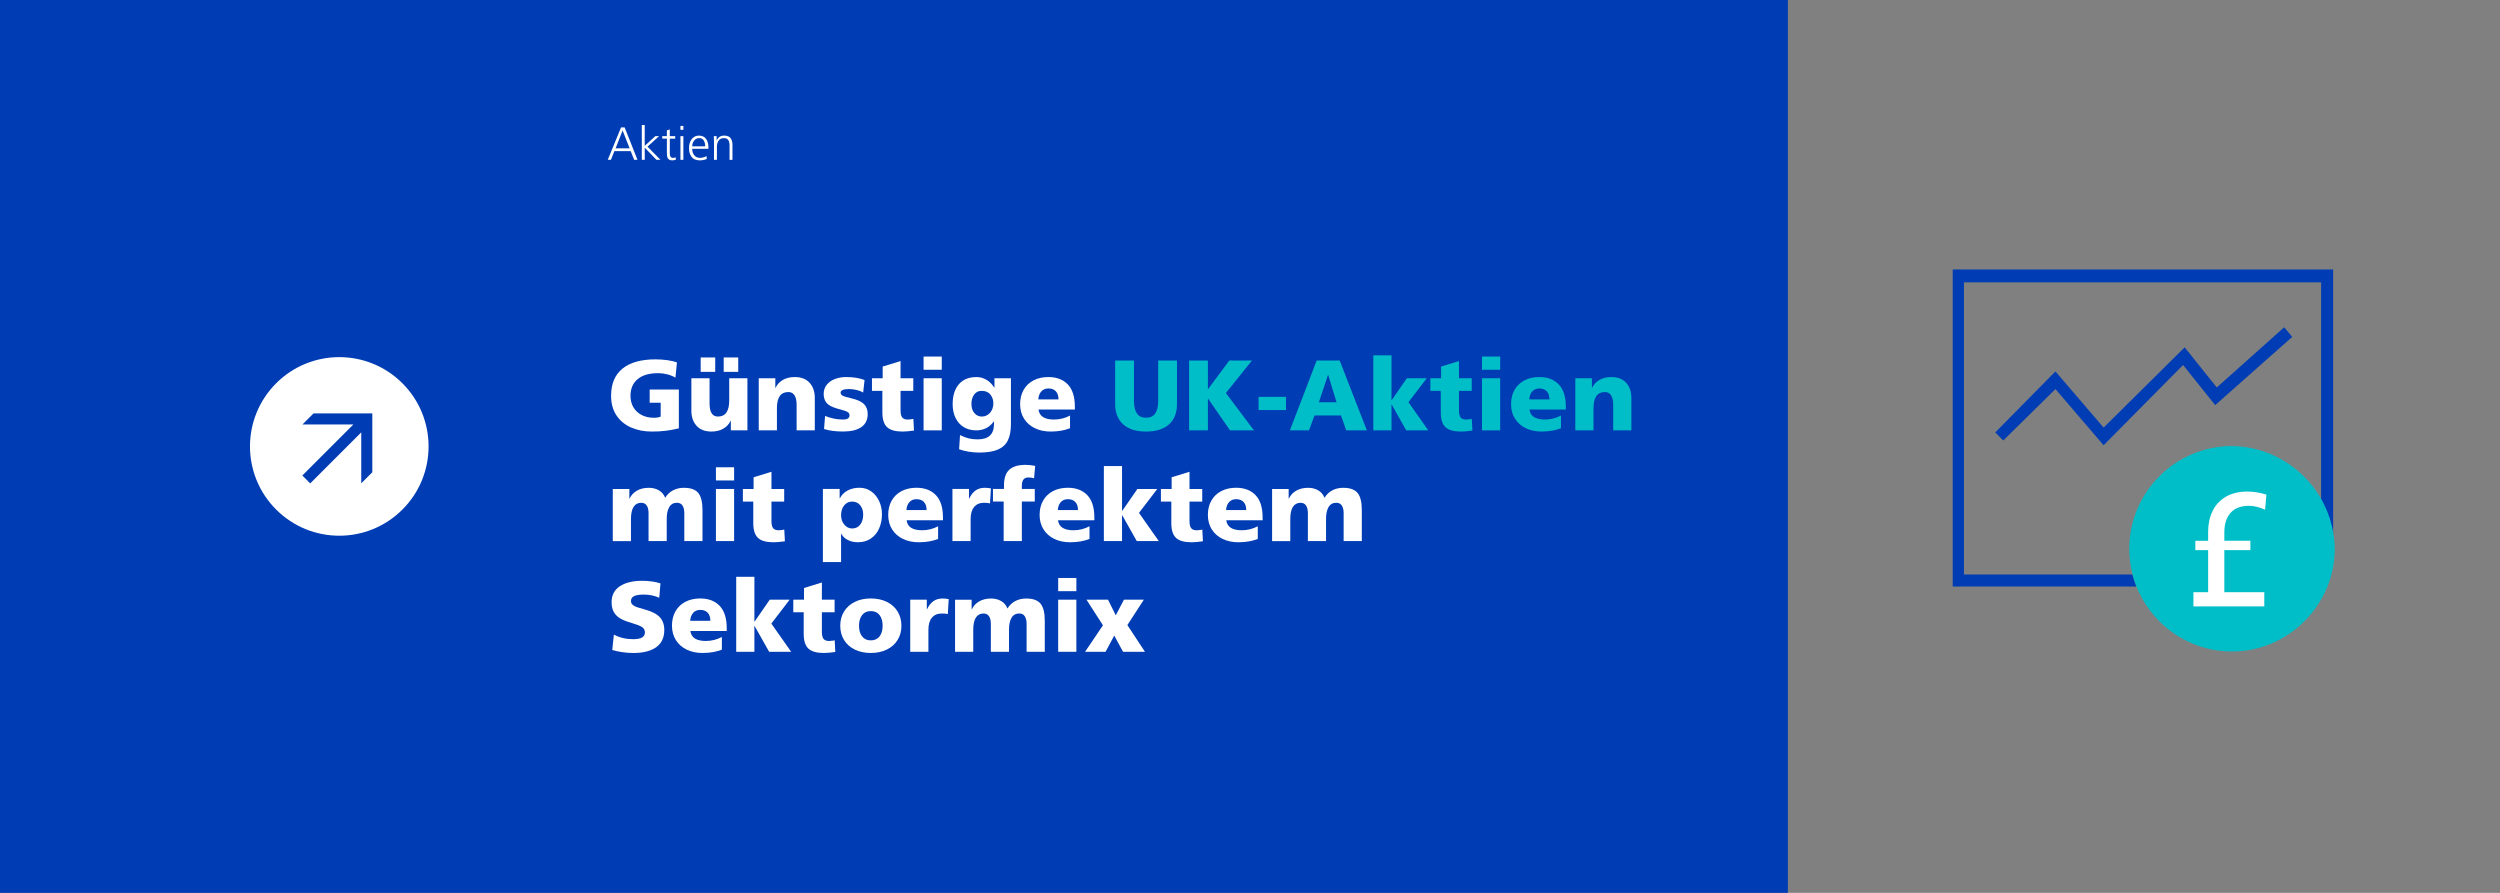 <?xml version="1.0" encoding="UTF-8"?>
<svg xmlns="http://www.w3.org/2000/svg" viewBox="0 0 1400 500">
  <rect x="0" y="0" width="1400" height="500" fill="#808080" stroke="none"/>
  <defs>
    <style>
      .cls-1 {
        fill: #003cb4;
      }

      .cls-1, .cls-2, .cls-3 {
        stroke-width: 0px;
      }

      .cls-2 {
        fill: #00bec8;
      }

      .cls-4 {
        isolation: isolate;
      }

      .cls-3 {
        fill: #fff;
      }
    </style>
  </defs>
  <g id="Hintergrund">
    <rect class="cls-1" width="1001.21" height="500"/>
  </g>
  <g id="Pfeilindikatoren">
    <path class="cls-3" d="M154.64,214.64c-19.53,19.53-19.53,51.18,0,70.71,19.53,19.53,51.18,19.53,70.71,0,19.53-19.53,19.53-51.18,0-70.71-19.53-19.53-51.18-19.53-70.71,0ZM208.49,264.46l-6.19,6.19v-28.53s-28.58,28.58-28.58,28.58l-4.41-4.41,28.58-28.58h-28.53s6.19-6.19,6.19-6.19h32.95s0,32.95,0,32.95Z"/>
  </g>
  <g id="DE">
    <g>
      <path class="cls-3" d="M347.77,71.35h2.03l7.2,18.15h-1.87l-1.95-4.86h-9.12l-1.93,4.86h-1.79l7.44-18.15ZM344.74,83.08h7.85l-3.93-10.01-3.92,10.01Z"/>
      <path class="cls-3" d="M359.4,70h1.64v11.67l5.93-5.43h2.11l-6.47,5.88,7.25,7.38h-2.26l-6.55-6.81v6.81h-1.64v-19.5Z"/>
      <path class="cls-3" d="M378.12,77.64h-3.02v8.58c0,.61.14,1.12.42,1.53.26.43.71.65,1.35.65.59,0,1.09-.1,1.51-.31l.1,1.35c-.19.07-.46.15-.81.23-.36.09-.76.13-1.2.13-.71,0-1.27-.12-1.69-.36-.4-.24-.7-.56-.91-.96-.17-.42-.29-.88-.34-1.4-.05-.52-.08-1.08-.08-1.69v-7.75h-2.6v-1.4h2.6v-3.2l1.64-.57v3.77h3.02v1.4Z"/>
      <path class="cls-3" d="M382.69,72.7h-1.64v-2.18h1.64v2.18ZM381.05,76.24h1.64v13.26h-1.64v-13.26Z"/>
      <path class="cls-3" d="M395.72,89.08c-1.25.47-2.53.71-3.85.73-2.17-.03-3.72-.7-4.65-2-.94-1.26-1.4-2.91-1.38-4.94.02-2.06.54-3.74,1.56-5.02.99-1.26,2.33-1.91,4.03-1.92,1.85.04,3.21.69,4.06,1.95.81,1.25,1.22,2.79,1.22,4.63v.83h-9.07c0,1.44.37,2.63,1.12,3.56.73.99,1.81,1.49,3.25,1.51.64,0,1.32-.11,2.03-.34.71-.19,1.27-.41,1.69-.65v1.66ZM394.91,81.93c0-1.21-.25-2.27-.75-3.17-.54-.92-1.41-1.39-2.63-1.43-1.2.04-2.14.52-2.83,1.46-.71.94-1.07,1.98-1.07,3.15h7.28Z"/>
      <path class="cls-3" d="M399.83,79.36c0-1.02-.04-2.06-.1-3.12h1.59v2.37h.05c.16-.31.34-.62.55-.94.21-.31.47-.6.78-.86.33-.28.74-.49,1.22-.65.48-.16,1.07-.23,1.74-.23,1.63.02,2.8.5,3.51,1.46.68.94,1.01,2.15,1.01,3.64v8.48h-1.64v-8.06c0-1.27-.23-2.27-.7-3.02-.5-.71-1.32-1.07-2.44-1.09-1.46.04-2.48.55-3.07,1.56-.31.47-.53.98-.65,1.53-.14.57-.21,1.15-.21,1.74v7.33h-1.64v-10.14Z"/>
    </g>
    <g>
      <path class="cls-3" d="M363.81,218.15h16.35v21.73c-2.68.64-5.16,1.09-7.44,1.37-2.28.28-4.85.42-7.72.42-4.22,0-8.06-.75-11.51-2.24-3.45-1.49-6.19-3.74-8.23-6.75-2.04-3-3.05-6.69-3.05-11.06,0-6.68,2.13-11.75,6.39-15.2,4.26-3.45,10.43-5.18,18.5-5.18,2.22,0,4.42.15,6.59.45,2.17.3,3.97.73,5.4,1.29l-.85,8.51c-1.4-.82-2.94-1.45-4.64-1.88-1.7-.43-3.38-.64-5.03-.64-5.02,0-8.85,1.12-11.51,3.36s-3.99,5.34-3.99,9.3c0,2.46.55,4.62,1.64,6.47,1.09,1.85,2.63,3.29,4.61,4.31,1.98,1.03,4.27,1.54,6.87,1.54,1.58,0,2.85-.22,3.79-.67v-7.73h-6.17v-7.39Z"/>
      <path class="cls-3" d="M409.17,235.62c-.91,1.9-2.28,3.39-4.13,4.45-1.85,1.06-4.05,1.6-6.62,1.6-3.66,0-6.45-1.08-8.37-3.25-1.92-2.17-2.88-4.96-2.88-8.4v-18.2h10.18v14.17c0,4.85,1.56,7.28,4.69,7.28,4.22,0,6.33-3,6.33-9.02v-12.43h10.18v29.18h-9.28v-5.38h-.11ZM400.52,200.18v8.06h-8.14v-8.06h8.14ZM413.41,200.18v8.06h-8.14v-8.06h8.14Z"/>
      <path class="cls-3" d="M441.41,219.55c-4.22,0-6.33,3.02-6.33,9.07v12.38h-10.18v-29.18h9.28v5.38h.11c.91-1.9,2.28-3.39,4.13-4.45,1.85-1.06,4.05-1.6,6.62-1.6,3.62,0,6.4,1.07,8.34,3.22,1.94,2.15,2.91,4.98,2.91,8.48v18.14h-10.18v-14.17c0-4.85-1.57-7.28-4.69-7.28Z"/>
      <path class="cls-3" d="M471.61,234.95c1.62,0,2.72-.21,3.28-.64.57-.43.85-1.02.85-1.76,0-.6-.2-1.08-.59-1.46-.4-.37-1.04-.71-1.92-1.01-.89-.3-2.37-.73-4.44-1.29-2.98-.86-4.98-1.95-6-3.28-1.02-1.32-1.53-2.96-1.53-4.9s.58-3.74,1.75-5.18c1.17-1.44,2.71-2.51,4.61-3.22,1.9-.71,3.99-1.06,6.25-1.06,4,0,7.43.56,10.29,1.68l-.79,7c-.94-.6-2.15-1.07-3.62-1.43-1.47-.35-2.9-.53-4.3-.53-1.51,0-2.67.17-3.48.5-.81.34-1.22.84-1.22,1.51,0,.78.42,1.38,1.27,1.79.85.41,2.38.86,4.61,1.34,3.47.82,5.88,1.92,7.24,3.3,1.36,1.38,2.04,3.25,2.04,5.6,0,3.17-1.18,5.59-3.54,7.25-2.36,1.66-5.78,2.49-10.27,2.49-4.15,0-7.69-.47-10.63-1.4l.57-7.34c1.51.64,3.09,1.13,4.75,1.48,1.66.36,3.26.53,4.81.53Z"/>
      <path class="cls-3" d="M505.44,241.67c-4.04,0-6.93-.82-8.68-2.46-1.75-1.64-2.63-4.37-2.63-8.18v-12.15h-5.83v-7.06h6v-6.55l10.01-3.08v9.63h7.13v7.06h-7.13v10.92c0,1.87.31,3.19.93,3.98.62.78,1.67,1.18,3.14,1.18.6,0,1.24-.06,1.92-.17s1.07-.19,1.19-.22l.34,6.55c-2.71.37-4.85.56-6.39.56Z"/>
      <path class="cls-3" d="M527.38,199.67v7.39h-10.18v-7.39h10.18ZM527.38,211.82v29.18h-10.18v-29.18h10.18Z"/>
      <path class="cls-3" d="M546.61,241c-2.6,0-4.89-.6-6.87-1.79-1.98-1.19-3.52-2.9-4.61-5.12-1.09-2.22-1.64-4.81-1.64-7.76,0-4.74,1.16-8.46,3.48-11.14,2.32-2.69,5.59-4.03,9.81-4.03,2.11,0,4.03.53,5.77,1.6,1.73,1.06,3.15,2.51,4.24,4.34h.11v-5.26h9.22v25.59c0,3.81-.58,6.88-1.73,9.21-1.15,2.33-3.03,4.05-5.63,5.15-2.6,1.1-6.07,1.65-10.41,1.65-1.92,0-3.87-.16-5.85-.48-1.98-.32-3.78-.78-5.4-1.37l.51-7.95c1.81.9,3.47,1.52,4.98,1.88,1.51.35,3.15.53,4.92.53,6.07,0,9.11-2.84,9.11-8.51v-1.51h-.11c-2.38,3.32-5.68,4.98-9.9,4.98ZM556.28,225.77c0-1.79-.55-3.39-1.64-4.79-1.09-1.4-2.73-2.1-4.92-2.1-1.77,0-3.17.69-4.19,2.07-1.02,1.38-1.53,3.12-1.53,5.21,0,2.2.57,3.94,1.7,5.21,1.13,1.27,2.49,1.9,4.07,1.9,1.85,0,3.39-.7,4.64-2.1,1.24-1.4,1.87-3.2,1.87-5.4Z"/>
      <path class="cls-3" d="M588.41,241.67c-3.36,0-6.33-.63-8.91-1.88-2.58-1.25-4.6-3.03-6.05-5.35-1.45-2.31-2.18-5-2.18-8.06s.65-5.74,1.95-8.04,3.15-4.07,5.54-5.32c2.39-1.25,5.16-1.88,8.29-1.88,4.64,0,8.28,1.38,10.92,4.14,2.64,2.76,3.96,6.93,3.96,12.49v1.57h-20.36c.26,1.94,1.13,3.36,2.6,4.26,1.47.9,3.49,1.34,6.05,1.34,3.2,0,6.2-.75,8.99-2.24v7.11c-3.13,1.23-6.73,1.85-10.8,1.85ZM587.11,217.54c-1.62,0-2.93.53-3.93,1.6-1,1.06-1.57,2.57-1.73,4.51h11.31c0-1.94-.49-3.44-1.47-4.51-.98-1.06-2.38-1.6-4.19-1.6Z"/>
      <path class="cls-2" d="M659.11,226.27c0,4.93-1.5,8.73-4.5,11.4-3,2.67-7.27,4-12.81,4s-9.86-1.35-12.84-4.06c-2.98-2.71-4.47-6.49-4.47-11.34v-24.36h10.52v22.57c0,6.31,2.26,9.46,6.79,9.46s6.79-3.12,6.79-9.35v-22.68h10.52v24.36Z"/>
      <path class="cls-2" d="M676.42,223.25v17.75h-10.52v-39.09h10.52v15.96h.11l11.88-15.96h12.67l-14.59,18.2,15.72,20.89h-13.4l-12.27-17.75h-.11Z"/>
      <path class="cls-2" d="M720.14,222.24v7.39h-15.33v-7.39h15.33Z"/>
      <path class="cls-2" d="M736.14,232.66l-3.11,8.34h-10.69l14.99-39.09h12.9l15.21,39.09h-11.54l-2.94-8.34h-14.82ZM738.57,225.26h9.9l-4.69-15.29h-.11l-5.09,15.29Z"/>
      <path class="cls-2" d="M779.24,226.55v14.45h-10.18v-42h10.18v25.09h.11l8.48-12.26h11.14l-10.24,13.38,11.09,15.79h-12.33l-8.14-14.45h-.11Z"/>
      <path class="cls-2" d="M818.15,241.67c-4.04,0-6.93-.82-8.68-2.46-1.75-1.64-2.63-4.37-2.63-8.18v-12.15h-5.83v-7.06h6v-6.55l10.01-3.08v9.63h7.13v7.06h-7.13v10.92c0,1.87.31,3.19.93,3.98.62.78,1.67,1.18,3.14,1.18.6,0,1.24-.06,1.92-.17s1.07-.19,1.19-.22l.34,6.55c-2.71.37-4.85.56-6.39.56Z"/>
      <path class="cls-2" d="M840.1,199.67v7.39h-10.18v-7.39h10.18ZM840.1,211.82v29.18h-10.18v-29.18h10.18Z"/>
      <path class="cls-2" d="M863.34,241.67c-3.36,0-6.33-.63-8.91-1.88-2.58-1.25-4.6-3.03-6.05-5.35-1.45-2.31-2.18-5-2.18-8.06s.65-5.74,1.95-8.04,3.15-4.07,5.54-5.32c2.39-1.25,5.16-1.88,8.29-1.88,4.64,0,8.28,1.38,10.92,4.14,2.64,2.76,3.96,6.93,3.96,12.49v1.57h-20.36c.26,1.94,1.13,3.36,2.6,4.26,1.47.9,3.49,1.34,6.05,1.34,3.2,0,6.2-.75,8.99-2.24v7.11c-3.13,1.23-6.73,1.85-10.8,1.85ZM862.04,217.54c-1.62,0-2.93.53-3.93,1.6-1,1.06-1.57,2.57-1.73,4.51h11.31c0-1.94-.49-3.44-1.47-4.51-.98-1.06-2.38-1.6-4.19-1.6Z"/>
      <path class="cls-2" d="M898.69,219.55c-4.22,0-6.33,3.02-6.33,9.07v12.38h-10.18v-29.18h9.28v5.38h.11c.91-1.9,2.28-3.39,4.13-4.45,1.85-1.06,4.05-1.6,6.62-1.6,3.62,0,6.4,1.07,8.34,3.22,1.94,2.15,2.91,4.98,2.91,8.48v18.14h-10.18v-14.17c0-4.85-1.57-7.28-4.69-7.28Z"/>
      <path class="cls-3" d="M379.14,281.55c-1.96,0-3.41.8-4.36,2.41-.94,1.61-1.41,3.79-1.41,6.55v12.49h-10.18v-15.62c0-1.87-.35-3.3-1.05-4.31-.7-1.01-1.71-1.51-3.03-1.51-1.89,0-3.32.77-4.3,2.3-.98,1.53-1.47,3.79-1.47,6.78v12.38h-10.18v-29.18h9.28v5.38h.11c.91-1.9,2.28-3.39,4.13-4.45,1.85-1.06,4.05-1.6,6.62-1.6,2.15,0,4.03.47,5.66,1.4,1.62.93,2.81,2.33,3.56,4.2,1.06-1.79,2.49-3.17,4.3-4.14,1.81-.97,3.86-1.46,6.17-1.46,3.81,0,6.49.97,8.06,2.91,1.56,1.94,2.35,5.1,2.35,9.46v17.47h-10.18v-15.74c0-1.68-.33-3.05-.99-4.12-.66-1.06-1.69-1.6-3.08-1.6Z"/>
      <path class="cls-3" d="M411.1,261.67v7.39h-10.18v-7.39h10.18ZM411.1,273.82v29.18h-10.18v-29.18h10.18Z"/>
      <path class="cls-3" d="M433.15,303.67c-4.04,0-6.93-.82-8.68-2.46-1.75-1.64-2.63-4.37-2.63-8.18v-12.15h-5.83v-7.06h6v-6.55l10.01-3.08v9.63h7.13v7.06h-7.13v10.92c0,1.87.31,3.19.93,3.98.62.78,1.67,1.18,3.14,1.18.6,0,1.24-.06,1.92-.17s1.07-.19,1.19-.22l.34,6.55c-2.71.37-4.85.56-6.39.56Z"/>
      <path class="cls-3" d="M470.2,273.82v5.26h.11c.94-1.87,2.38-3.32,4.3-4.37,1.92-1.04,4.15-1.57,6.67-1.57s4.74.69,6.65,2.07c1.9,1.38,3.37,3.2,4.41,5.46,1.04,2.26,1.56,4.66,1.56,7.2,0,3.02-.54,5.73-1.61,8.12-1.07,2.39-2.63,4.27-4.67,5.63-2.04,1.36-4.43,2.04-7.18,2.04-2.07,0-3.94-.41-5.6-1.23-1.66-.82-2.9-2-3.73-3.53h-.11v15.85h-10.18v-40.94h9.39ZM483.38,288.1c0-2.05-.56-3.77-1.67-5.15-1.11-1.38-2.63-2.07-4.55-2.07-1.77,0-3.24.71-4.41,2.13-1.17,1.42-1.75,3.25-1.75,5.49,0,2.09.6,3.86,1.81,5.29,1.21,1.44,2.68,2.16,4.41,2.16,1.88,0,3.38-.72,4.5-2.16,1.11-1.44,1.67-3.33,1.67-5.68Z"/>
      <path class="cls-3" d="M514.54,303.67c-3.36,0-6.33-.63-8.91-1.88-2.58-1.25-4.6-3.03-6.05-5.35-1.45-2.31-2.18-5-2.18-8.06s.65-5.74,1.95-8.04,3.15-4.07,5.54-5.32c2.39-1.25,5.16-1.88,8.29-1.88,4.64,0,8.28,1.38,10.92,4.14,2.64,2.76,3.96,6.93,3.96,12.49v1.57h-20.36c.26,1.94,1.13,3.36,2.6,4.26,1.47.9,3.49,1.34,6.05,1.34,3.2,0,6.2-.75,8.99-2.24v7.11c-3.13,1.23-6.73,1.85-10.8,1.85ZM513.24,279.54c-1.62,0-2.93.53-3.93,1.6-1,1.06-1.57,2.57-1.73,4.51h11.31c0-1.94-.49-3.44-1.47-4.51-.98-1.06-2.38-1.6-4.19-1.6Z"/>
      <path class="cls-3" d="M542.65,273.82v5.38h.11c.98-2.05,2.18-3.57,3.59-4.56,1.41-.99,3.12-1.48,5.12-1.48.87,0,2.02.11,3.45.34l-.51,8.4c-.72-.22-1.85-.34-3.39-.34-2.34,0-4.17.78-5.49,2.32-1.32,1.55-1.98,3.84-1.98,6.86v12.26h-10.18v-29.18h9.28Z"/>
      <path class="cls-3" d="M556.06,280.88v-7.06h6.17v-1.96c0-4.07.99-7.01,2.97-8.82,1.98-1.81,5.02-2.72,9.13-2.72,1.47,0,3.26.19,5.37.56l-.62,6.94c-.98-.3-2.04-.45-3.17-.45-1.32,0-2.26.41-2.83,1.23s-.85,1.98-.85,3.47v1.74h7.24v7.06h-7.24v22.12h-10.18v-22.12h-6Z"/>
      <path class="cls-3" d="M599.32,303.67c-3.36,0-6.33-.63-8.91-1.88-2.58-1.25-4.6-3.03-6.05-5.35-1.45-2.31-2.18-5-2.18-8.06s.65-5.74,1.95-8.04,3.15-4.07,5.54-5.32c2.39-1.25,5.16-1.88,8.29-1.88,4.64,0,8.28,1.38,10.92,4.14,2.64,2.76,3.96,6.93,3.96,12.49v1.57h-20.36c.26,1.94,1.13,3.36,2.6,4.26,1.47.9,3.49,1.34,6.05,1.34,3.2,0,6.2-.75,8.99-2.24v7.11c-3.13,1.23-6.73,1.85-10.8,1.85ZM598.02,279.54c-1.62,0-2.93.53-3.93,1.6-1,1.06-1.57,2.57-1.73,4.51h11.31c0-1.94-.49-3.44-1.47-4.51-.98-1.06-2.38-1.6-4.19-1.6Z"/>
      <path class="cls-3" d="M628.34,288.55v14.45h-10.18v-42h10.18v25.09h.11l8.48-12.26h11.14l-10.24,13.38,11.09,15.79h-12.33l-8.14-14.45h-.11Z"/>
      <path class="cls-3" d="M667.25,303.67c-4.04,0-6.93-.82-8.68-2.46-1.75-1.64-2.63-4.37-2.63-8.18v-12.15h-5.83v-7.06h6v-6.55l10.01-3.08v9.63h7.13v7.06h-7.13v10.92c0,1.87.31,3.19.93,3.98.62.78,1.67,1.18,3.14,1.18.6,0,1.24-.06,1.92-.17s1.07-.19,1.19-.22l.34,6.55c-2.71.37-4.85.56-6.39.56Z"/>
      <path class="cls-3" d="M693.55,303.67c-3.36,0-6.33-.63-8.91-1.88-2.58-1.25-4.6-3.03-6.05-5.35-1.45-2.31-2.18-5-2.18-8.06s.65-5.74,1.95-8.04,3.15-4.07,5.54-5.32c2.39-1.25,5.16-1.88,8.29-1.88,4.64,0,8.28,1.38,10.92,4.14,2.64,2.76,3.96,6.93,3.96,12.49v1.57h-20.36c.26,1.94,1.13,3.36,2.6,4.26,1.47.9,3.49,1.34,6.05,1.34,3.2,0,6.2-.75,8.99-2.24v7.11c-3.13,1.23-6.73,1.85-10.8,1.85ZM692.25,279.54c-1.62,0-2.93.53-3.93,1.6-1,1.06-1.57,2.57-1.73,4.51h11.31c0-1.94-.49-3.44-1.47-4.51-.98-1.06-2.38-1.6-4.19-1.6Z"/>
      <path class="cls-3" d="M748.36,281.55c-1.96,0-3.41.8-4.36,2.41-.94,1.61-1.41,3.79-1.41,6.55v12.49h-10.18v-15.62c0-1.87-.35-3.3-1.05-4.31-.7-1.01-1.71-1.51-3.03-1.51-1.89,0-3.32.77-4.3,2.3-.98,1.53-1.47,3.79-1.47,6.78v12.38h-10.18v-29.18h9.28v5.38h.11c.91-1.9,2.28-3.39,4.13-4.45,1.85-1.06,4.05-1.6,6.62-1.6,2.15,0,4.03.47,5.66,1.4,1.62.93,2.81,2.33,3.56,4.2,1.06-1.79,2.49-3.17,4.3-4.14,1.81-.97,3.86-1.46,6.17-1.46,3.81,0,6.49.97,8.06,2.91,1.56,1.94,2.35,5.1,2.35,9.46v17.47h-10.18v-15.74c0-1.68-.33-3.05-.99-4.12-.66-1.06-1.69-1.6-3.08-1.6Z"/>
      <path class="cls-3" d="M354.59,357.94c2.26,0,3.92-.32,4.98-.95,1.06-.63,1.58-1.59,1.58-2.86s-.54-2.26-1.61-2.97c-1.07-.71-2.84-1.42-5.29-2.13-2.56-.71-4.69-1.5-6.36-2.38-1.68-.88-3-2.07-3.96-3.58-.96-1.51-1.44-3.46-1.44-5.85,0-3.88,1.53-6.85,4.58-8.9,3.05-2.05,7.28-3.08,12.67-3.08,1.81,0,3.61.13,5.4.39,1.79.26,3.37.62,4.72,1.06l-.68,8.06c-2.64-1.19-5.56-1.79-8.77-1.79-2.34,0-4.1.28-5.29.84-1.19.56-1.78,1.49-1.78,2.8,0,.86.32,1.56.96,2.1.64.54,1.45.98,2.43,1.32.98.34,2.43.77,4.35,1.29,3.88,1.05,6.67,2.47,8.37,4.28,1.7,1.81,2.55,4.21,2.55,7.2,0,4.22-1.49,7.42-4.47,9.6-2.98,2.18-7.28,3.28-12.9,3.28-1.89,0-3.87-.14-5.94-.42-2.07-.28-4.02-.7-5.83-1.26l.9-8.62c3.2,1.72,6.81,2.58,10.8,2.58Z"/>
      <path class="cls-3" d="M393.45,365.67c-3.36,0-6.33-.63-8.91-1.88-2.58-1.25-4.6-3.03-6.05-5.35-1.45-2.31-2.18-5-2.18-8.06s.65-5.74,1.95-8.04,3.15-4.07,5.54-5.32c2.39-1.25,5.16-1.88,8.29-1.88,4.64,0,8.28,1.38,10.92,4.14,2.64,2.76,3.96,6.93,3.96,12.49v1.57h-20.36c.26,1.94,1.13,3.36,2.6,4.26,1.47.9,3.49,1.34,6.05,1.34,3.2,0,6.2-.75,8.99-2.24v7.11c-3.13,1.23-6.73,1.85-10.8,1.85ZM392.15,341.54c-1.62,0-2.93.53-3.93,1.6-1,1.06-1.57,2.57-1.73,4.51h11.31c0-1.94-.49-3.44-1.47-4.51-.98-1.06-2.38-1.6-4.19-1.6Z"/>
      <path class="cls-3" d="M422.46,350.55v14.45h-10.18v-42h10.18v25.09h.11l8.48-12.26h11.14l-10.24,13.38,11.09,15.79h-12.33l-8.14-14.45h-.11Z"/>
      <path class="cls-3" d="M461.38,365.67c-4.04,0-6.93-.82-8.68-2.46-1.75-1.64-2.63-4.37-2.63-8.18v-12.15h-5.83v-7.06h6v-6.55l10.01-3.08v9.63h7.13v7.06h-7.13v10.92c0,1.87.31,3.19.93,3.98.62.78,1.67,1.18,3.14,1.18.6,0,1.24-.06,1.92-.17s1.07-.19,1.19-.22l.34,6.55c-2.71.37-4.85.56-6.39.56Z"/>
      <path class="cls-3" d="M487.68,365.67c-3.36,0-6.33-.63-8.94-1.88s-4.62-3.03-6.05-5.35c-1.43-2.31-2.15-4.98-2.15-8.01s.72-5.69,2.15-8.01c1.43-2.31,3.44-4.11,6.02-5.38,2.58-1.27,5.57-1.9,8.96-1.9s6.38.63,8.96,1.9c2.58,1.27,4.59,3.06,6.02,5.38,1.43,2.32,2.15,4.98,2.15,8.01s-.72,5.68-2.15,7.98c-1.43,2.3-3.44,4.08-6.02,5.35-2.58,1.27-5.57,1.9-8.96,1.9ZM494.29,350.44c0-2.5-.58-4.5-1.73-5.99-1.15-1.49-2.8-2.24-4.95-2.24-2.04,0-3.64.74-4.81,2.21-1.17,1.48-1.75,3.48-1.75,6.02s.58,4.54,1.75,5.99c1.17,1.46,2.79,2.18,4.86,2.18s3.69-.73,4.86-2.18c1.17-1.46,1.75-3.45,1.75-5.99Z"/>
      <path class="cls-3" d="M519.01,335.82v5.38h.11c.98-2.05,2.18-3.57,3.59-4.56,1.41-.99,3.12-1.48,5.12-1.48.87,0,2.02.11,3.45.34l-.51,8.4c-.72-.22-1.85-.34-3.39-.34-2.34,0-4.17.78-5.49,2.32-1.32,1.55-1.98,3.84-1.98,6.86v12.26h-10.18v-29.18h9.28Z"/>
      <path class="cls-3" d="M570.82,343.55c-1.96,0-3.41.8-4.36,2.41-.94,1.61-1.41,3.79-1.41,6.55v12.49h-10.18v-15.62c0-1.87-.35-3.3-1.05-4.31-.7-1.01-1.71-1.51-3.03-1.51-1.89,0-3.32.77-4.3,2.3-.98,1.53-1.47,3.79-1.47,6.78v12.38h-10.18v-29.18h9.28v5.38h.11c.91-1.9,2.28-3.39,4.13-4.45,1.85-1.06,4.05-1.6,6.62-1.6,2.15,0,4.03.47,5.66,1.4,1.62.93,2.81,2.33,3.56,4.2,1.06-1.79,2.49-3.17,4.3-4.14,1.81-.97,3.86-1.46,6.17-1.46,3.81,0,6.49.97,8.06,2.91,1.56,1.94,2.35,5.1,2.35,9.46v17.47h-10.18v-15.74c0-1.68-.33-3.05-.99-4.12-.66-1.06-1.69-1.6-3.08-1.6Z"/>
      <path class="cls-3" d="M602.77,323.67v7.39h-10.18v-7.39h10.18ZM602.77,335.82v29.18h-10.18v-29.18h10.18Z"/>
      <path class="cls-3" d="M619.12,365h-11.48l10.01-14.84-9.22-14.34h12.05l4.35,8.74,4.58-8.74h11.14l-9.22,14.22,9.84,14.95h-12.27l-4.92-9.07-4.86,9.07Z"/>
    </g>
  </g>
  <g id="Piktos">
    <g id="Ebene_9" data-name="Ebene 9">
      <polygon class="cls-1" points="1178.02 249.34 1151.05 217.88 1121.84 246.65 1117.34 242.15 1151.05 207.99 1178.02 239.46 1223.42 194.51 1241.39 216.98 1279.15 183.27 1283.64 188.67 1240.5 226.87 1222.52 204.4 1178.02 249.34"/>
      <path class="cls-1" d="M1093.52,150.91v177.54h102.93c-.9-2.25-1.8-4.49-2.25-6.74h-94.39v-163.6h200.01v122.7c4.05,8.99,6.29,18.43,6.74,28.32v-158.21h-213.04Z"/>
      <path class="cls-2" d="M1249.93,249.79c-31.46,0-57.53,25.62-57.53,57.53s26.07,57.53,57.53,57.53,57.53-26.07,57.53-57.53c-.45-31.46-26.07-57.08-57.53-57.53ZM1261.17,308.22c3.6,3.15,5.84,7.64,5.39,12.58,0,4.94-2.25,9.44-5.39,12.58-2.25,2.25-4.94,3.6-8.09,4.05v5.84h-6.74v-5.84c-3.6-.9-6.74-2.7-9.44-5.39-2.7-3.15-4.05-7.19-4.05-11.24h6.74c0,2.7.9,4.94,2.7,6.74,1.35,1.35,2.7,2.25,4.05,2.7v-19.78c-3.15-.45-5.84-1.8-8.09-4.05-3.6-3.15-5.84-7.64-5.39-12.58,0-4.94,2.25-9.44,5.39-12.58,2.25-2.25,4.94-3.6,8.09-4.05v-5.84h6.74v5.84c3.6.9,6.74,2.7,9.44,5.39,2.7,3.15,4.05,7.19,4.05,11.24h-6.74c0-2.7-.9-4.94-2.7-6.74-1.35-1.35-2.7-2.25-4.05-2.7v19.78c3.15.9,5.84,1.8,8.09,4.05ZM1243.19,286.2c.9-.9,2.25-1.35,3.15-1.8v19.33c-1.35-.45-2.25-.9-3.6-1.8-2.25-1.8-3.15-4.49-3.15-7.64.45-3.15,1.35-6.29,3.6-8.09h0ZM1253.08,311.37c1.35.45,2.25.9,3.6,1.8,2.25,1.8,3.6,4.49,3.6,7.64,0,2.7-1.35,5.84-3.6,7.64-.9.9-2.25,1.35-3.15,1.8l-.45-18.88Z"/>
      <circle class="cls-2" cx="1249.93" cy="307.32" r="49.44"/>
      <g class="cls-4">
        <path class="cls-3" d="M1236.56,331.64v-23.56h-7.16v-5.25h7.16v-5.17c0-4.23.82-8.03,2.45-11.42,1.63-3.38,4.09-6.05,7.38-8.02,3.29-1.96,7.35-2.95,12.19-2.95,3.5,0,7.04.58,10.6,1.72l-.73,8.43c-3.26-1.45-6.28-2.17-9.06-2.17-4.47,0-7.88,1.3-10.24,3.9-2.36,2.6-3.53,6.31-3.53,11.14v4.53h14.59v5.25h-14.59v23.56h22.38v7.97h-39.68v-7.97h8.24Z"/>
      </g>
    </g>
  </g>
</svg>